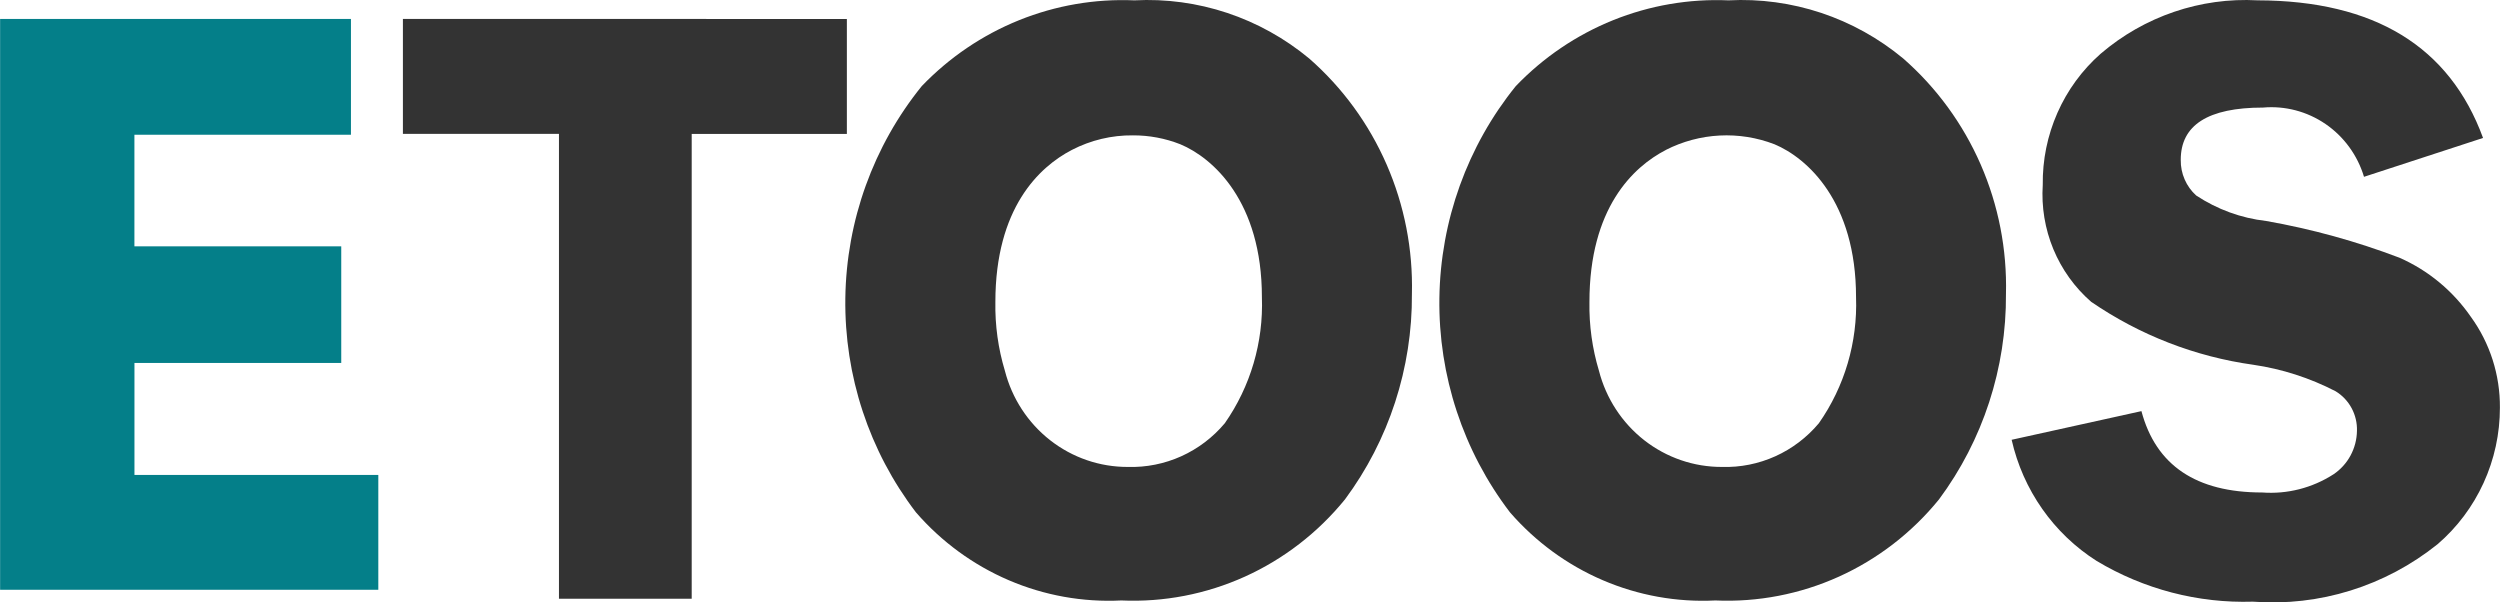 <svg width="166" height="40" viewBox="0 0 166 40" fill="none" xmlns="http://www.w3.org/2000/svg">
<path d="M23.303 1.258V8.947H8.925V16.357H22.659V24.1H8.928V31.536H25.12V39.161H0.007V1.258H23.303Z" fill="#047F89"/>
<path d="M56.232 1.26V8.892H45.929V39.754H37.115V8.889H26.753V1.258L56.232 1.26Z" fill="#333333"/>
<path d="M86.935 3.888C89.14 5.818 90.894 8.222 92.073 10.925C93.252 13.629 93.825 16.564 93.751 19.52C93.783 24.439 92.222 29.232 89.307 33.159C87.511 35.368 85.235 37.124 82.659 38.289C80.082 39.453 77.275 39.995 74.457 39.87C71.897 39.998 69.342 39.539 66.981 38.526C64.62 37.513 62.514 35.973 60.819 34.02C57.714 29.958 56.06 24.943 56.13 19.799C56.2 14.656 57.99 9.69 61.206 5.716C63.033 3.813 65.234 2.322 67.666 1.341C70.099 0.36 72.707 -0.089 75.322 0.023C79.531 -0.199 83.671 1.179 86.935 3.888ZM71.17 9.956C68.998 11.083 66.093 13.818 66.093 20.05C66.065 21.597 66.278 23.139 66.724 24.618C67.195 26.453 68.254 28.077 69.733 29.233C71.213 30.39 73.029 31.013 74.896 31.005C76.113 31.04 77.322 30.798 78.434 30.297C79.547 29.795 80.535 29.046 81.325 28.106C83.032 25.666 83.899 22.722 83.79 19.73C83.79 13.39 80.554 10.49 78.373 9.579C77.37 9.184 76.303 8.984 75.228 8.988C73.818 8.973 72.426 9.305 71.17 9.956Z" fill="#333333"/>
<path d="M126.379 3.888C128.584 5.818 130.339 8.222 131.519 10.925C132.697 13.628 133.271 16.564 133.196 19.52C133.229 24.439 131.667 29.232 128.75 33.159C126.955 35.368 124.679 37.124 122.103 38.289C119.526 39.453 116.719 39.995 113.901 39.87C111.341 39.999 108.786 39.539 106.425 38.526C104.064 37.514 101.958 35.973 100.263 34.02C97.158 29.957 95.505 24.942 95.575 19.799C95.646 14.656 97.435 9.69 100.65 5.716C102.477 3.812 104.679 2.321 107.112 1.34C109.544 0.36 112.153 -0.089 114.768 0.023C118.977 -0.199 123.116 1.179 126.379 3.888ZM110.617 9.956C108.433 11.083 105.539 13.818 105.539 20.05C105.512 21.597 105.725 23.139 106.17 24.618C106.642 26.453 107.701 28.076 109.18 29.233C110.66 30.389 112.476 31.012 114.342 31.005C115.559 31.041 116.768 30.799 117.881 30.297C118.994 29.795 119.981 29.046 120.771 28.105C122.481 25.667 123.349 22.722 123.241 19.73C123.241 13.39 120.003 10.49 117.823 9.578C116.662 9.132 115.422 8.934 114.181 8.999C112.941 9.063 111.727 9.388 110.617 9.953V9.956Z" fill="#333333"/>
<path d="M164.874 9.16L156.97 11.74C156.539 10.309 155.638 9.072 154.416 8.235C153.195 7.399 151.729 7.013 150.262 7.143C146.613 7.143 144.793 8.304 144.802 10.626C144.796 11.07 144.884 11.511 145.062 11.917C145.238 12.323 145.499 12.686 145.826 12.98C147.223 13.905 148.815 14.485 150.473 14.673C153.492 15.204 156.455 16.021 159.324 17.113C161.23 17.951 162.87 19.307 164.063 21.034C165.334 22.782 166.011 24.902 165.994 27.075C165.994 28.8 165.624 30.504 164.908 32.069C164.193 33.634 163.152 35.021 161.855 36.135C158.381 38.921 154.005 40.283 149.591 39.951C145.951 40.065 142.354 39.127 139.218 37.247C137.803 36.349 136.575 35.176 135.607 33.796C134.638 32.415 133.947 30.854 133.573 29.202L142.191 27.299C143.151 30.902 145.825 32.702 150.211 32.701C151.875 32.824 153.533 32.401 154.944 31.494C155.415 31.178 155.803 30.75 156.075 30.248C156.346 29.745 156.493 29.183 156.502 28.61C156.519 28.082 156.394 27.56 156.145 27.097C155.894 26.634 155.528 26.247 155.08 25.977C153.367 25.092 151.524 24.499 149.622 24.221C145.764 23.684 142.08 22.253 138.853 20.04C137.76 19.088 136.901 17.891 136.342 16.543C135.784 15.195 135.544 13.734 135.639 12.275C135.617 10.627 135.949 8.995 136.613 7.492C137.276 5.988 138.255 4.651 139.48 3.571C142.383 1.085 146.111 -0.185 149.903 0.022C157.66 0.041 162.65 3.087 164.874 9.16Z" fill="#333333"/>
</svg>
